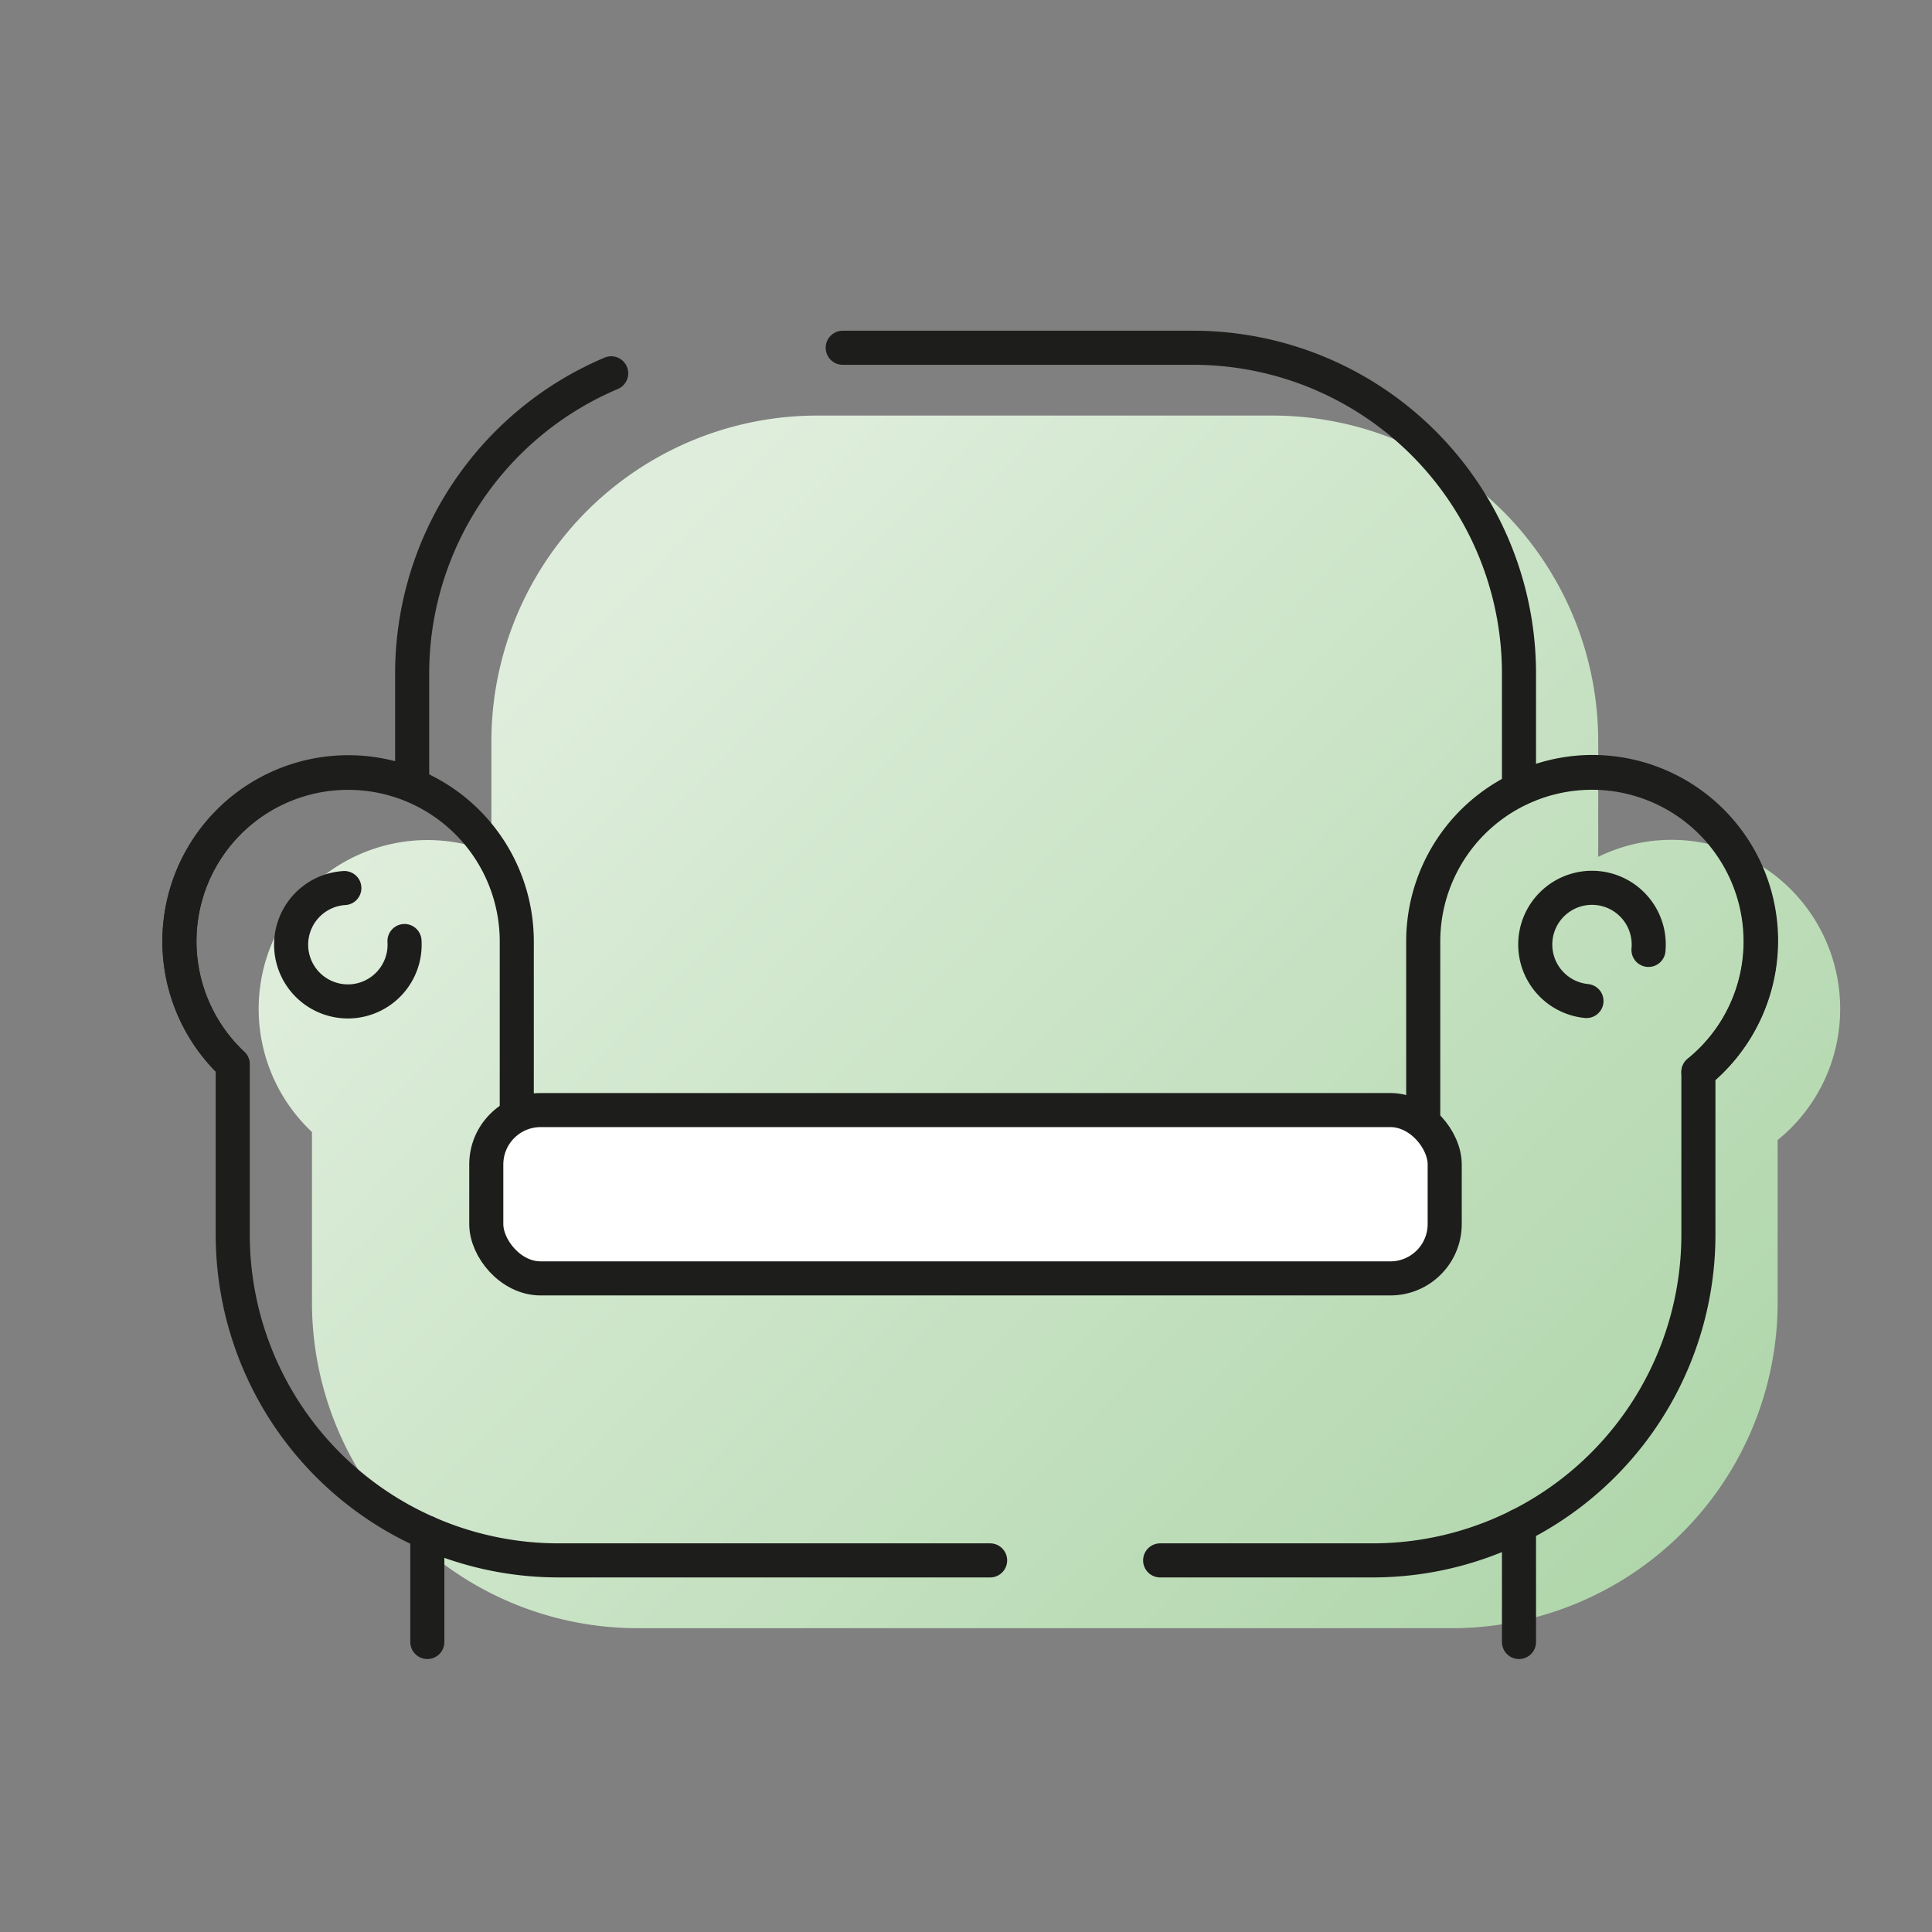 <svg xmlns="http://www.w3.org/2000/svg" xmlns:xlink="http://www.w3.org/1999/xlink" id="Calque_1" data-name="Calque 1" viewBox="0 0 113.39 113.39"><rect x="0" y="0" width="113.39" height="113.39" fill="#808080" stroke="none"/><defs><style>.cls-1{fill:url(#Dégradé_sans_nom_31);}.cls-2{fill:none;}.cls-2,.cls-3{stroke:#1d1d1b;stroke-linecap:round;stroke-linejoin:round;stroke-width:2px;}.cls-3{fill:#fff;}</style><linearGradient id="D&#xE9;grad&#xE9;_sans_nom_31" x1="32.43" y1="36.95" x2="103.59" y2="106.29" gradientUnits="userSpaceOnUse"><stop offset="0" stop-color="#dfeedc"></stop><stop offset="1" stop-color="#a8d2a3"></stop></linearGradient></defs><path class="cls-1" d="M108,59.22a9.89,9.89,0,0,1-3.67,7.69v9.53A19.12,19.12,0,0,1,85.21,95.56H37.44A19.12,19.12,0,0,1,18.31,76.44v-10a9.91,9.91,0,0,1,10.53-16.4V43.51A19.13,19.13,0,0,1,48,24.39H74.68A19.12,19.12,0,0,1,93.8,43.51v6.78a9.76,9.76,0,0,1,4.29-1A9.91,9.91,0,0,1,108,59.22Z"></path><path class="cls-2" d="M58.11,91.58H32.79A19.12,19.12,0,0,1,13.66,72.46v-10a9.91,9.91,0,0,1,10.53-16.4V39.53A19.14,19.14,0,0,1,35.87,21.91"></path><path class="cls-2" d="M49.46,20.41H70A19.12,19.12,0,0,1,89.15,39.53v6.78a9.76,9.76,0,0,1,4.29-1,9.9,9.9,0,0,1,6.24,17.6v9.53A19.12,19.12,0,0,1,80.56,91.58H68.09"></path><line class="cls-2" x1="25.08" y1="96.37" x2="25.08" y2="89.96"></line><line class="cls-2" x1="89.15" y1="96.37" x2="89.15" y2="89.54"></line><path class="cls-2" d="M13.65,62.47a9.9,9.9,0,1,1,16.68-7.23v9.91"></path><path class="cls-2" d="M99.68,62.93a9.9,9.9,0,1,0-16.15-7.69v10.3"></path><rect class="cls-3" x="28.54" y="65.15" width="56.25" height="9.88" rx="3.19"></rect><path class="cls-2" d="M23.74,55.23a3.33,3.33,0,1,1-3.53-3.11"></path><path class="cls-2" d="M93.11,58.75a3.33,3.33,0,1,1,3.64-3"></path></svg>